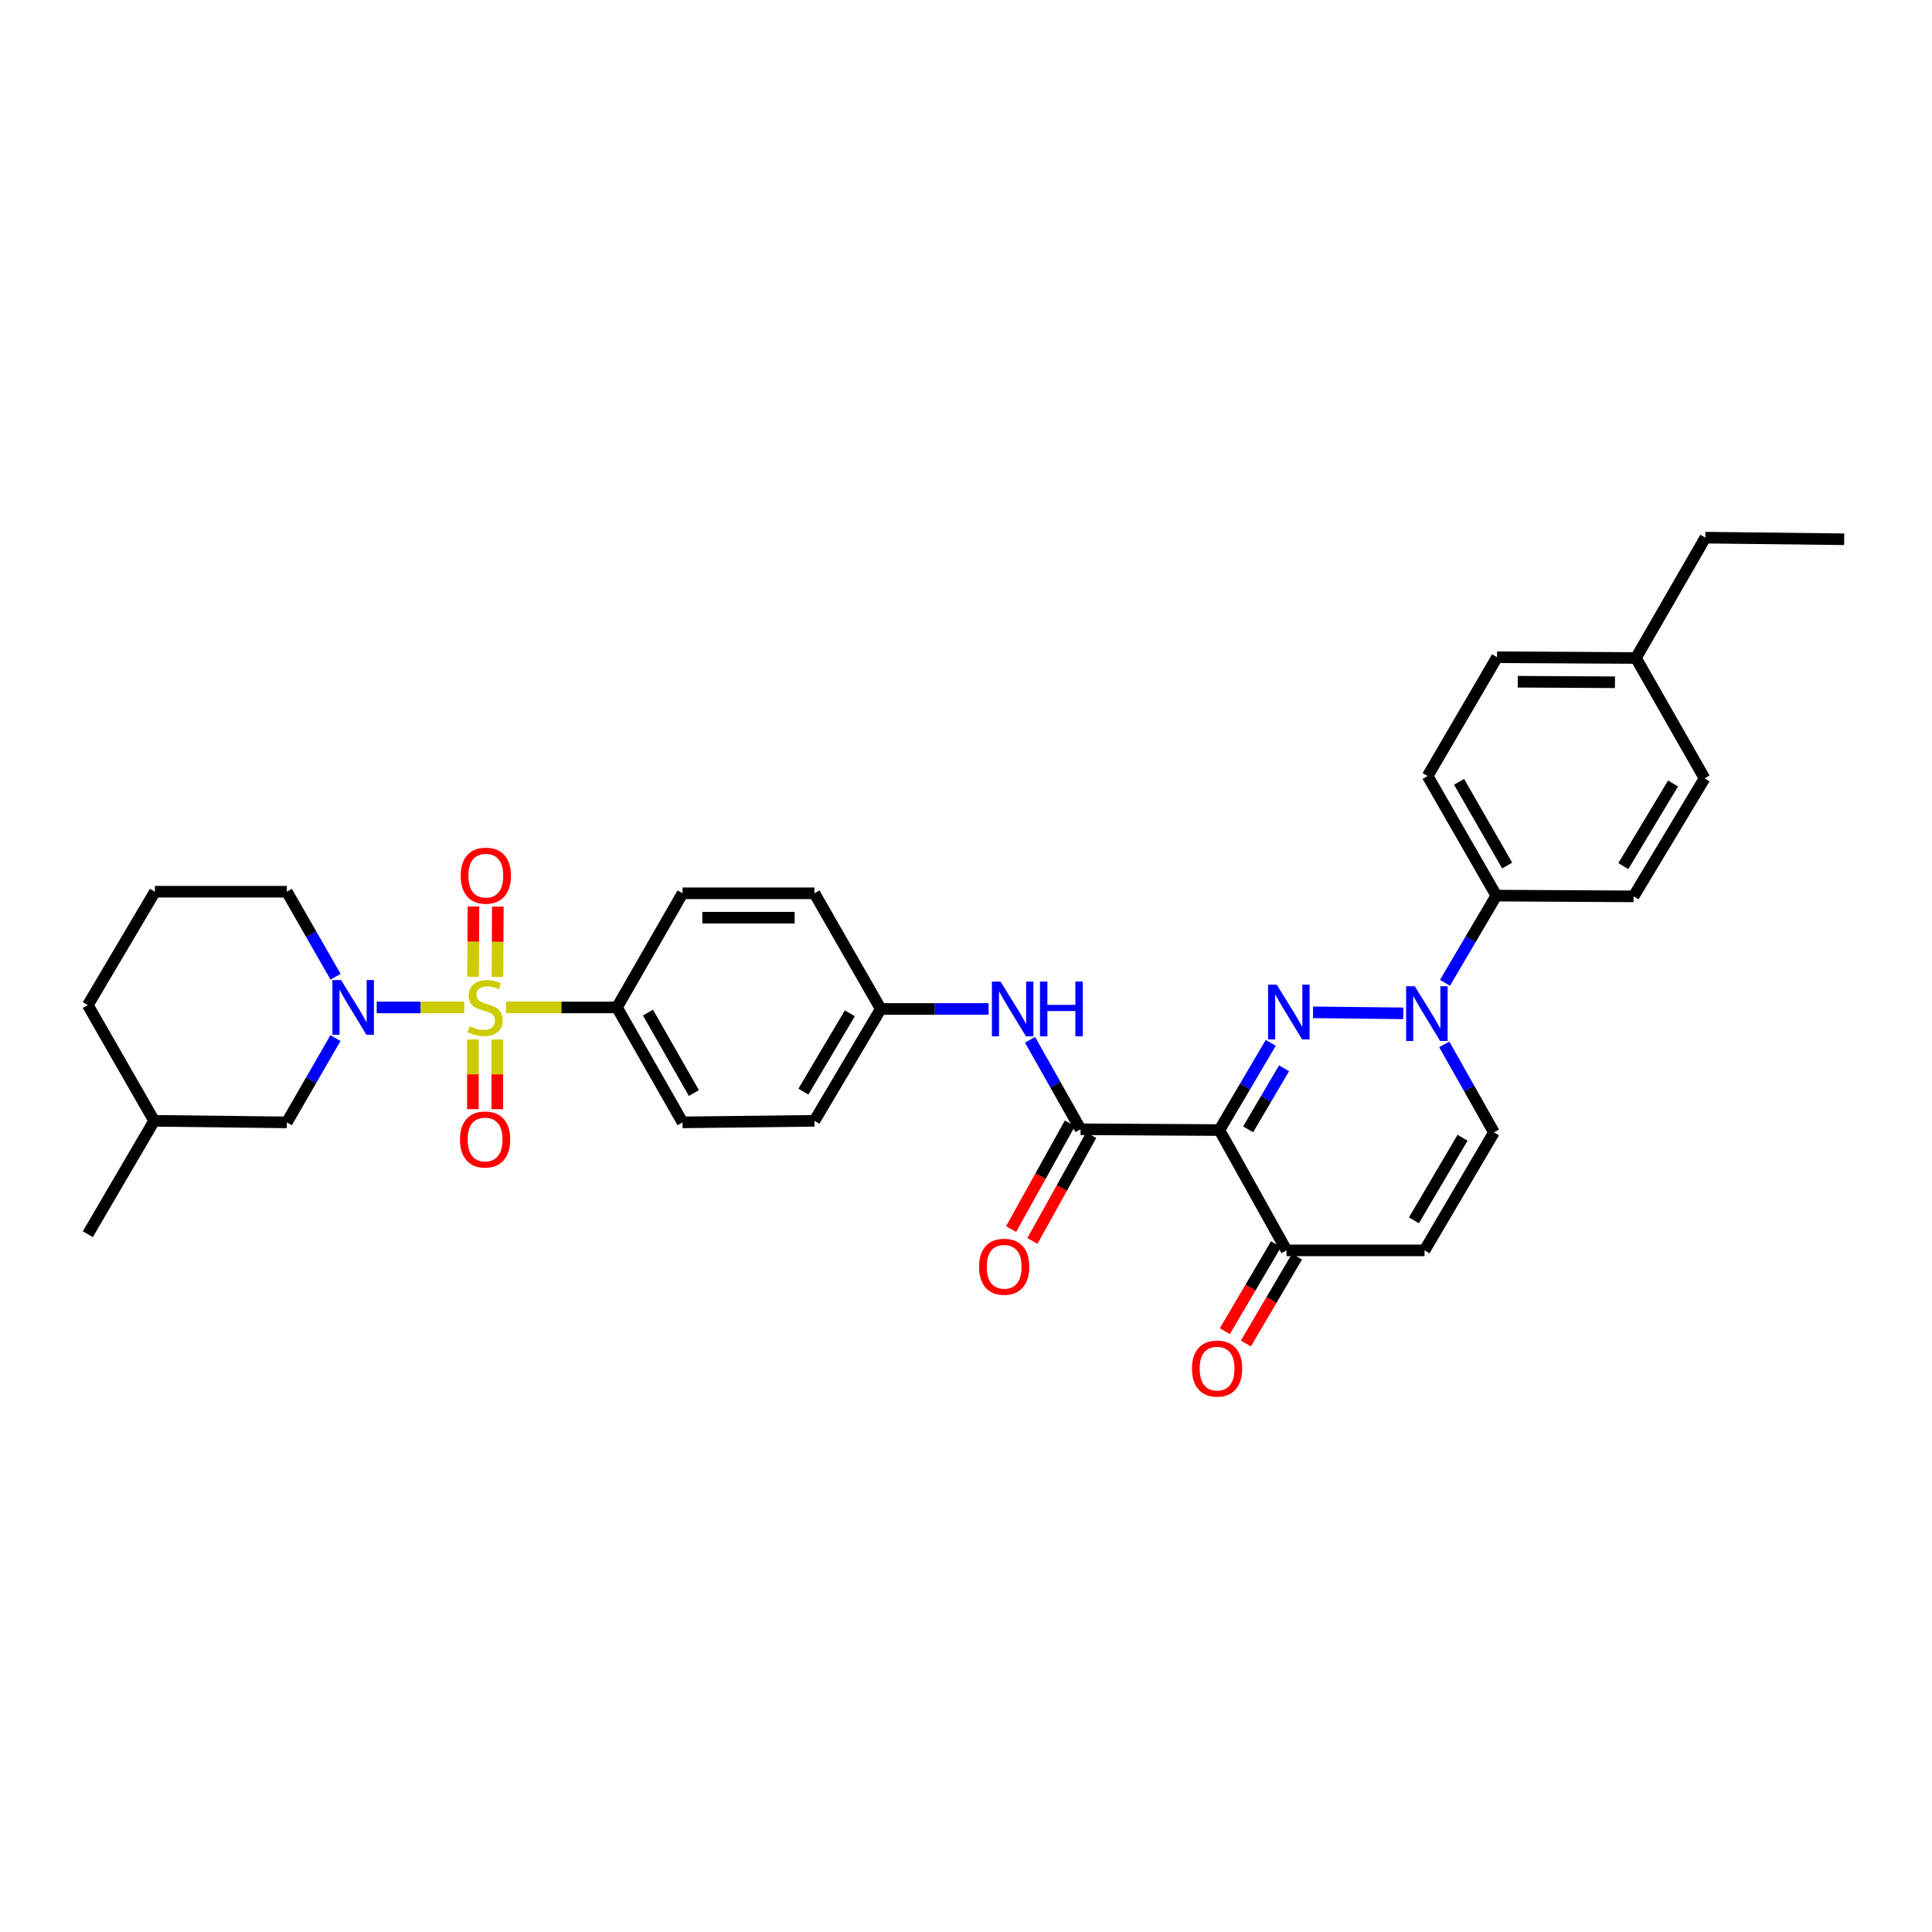 <?xml version='1.0' encoding='iso-8859-1'?>
<svg version='1.1' baseProfile='full'
              xmlns='http://www.w3.org/2000/svg'
                      xmlns:rdkit='http://www.rdkit.org/xml'
                      xmlns:xlink='http://www.w3.org/1999/xlink'
                  xml:space='preserve'
width='1000px' height='1000px' viewBox='0 0 1000 1000'>
<!-- END OF HEADER -->
<rect style='opacity:1.0;fill:#FFFFFF;stroke:none' width='1000' height='1000' x='0' y='0'> </rect>
<path class='bond-2' d='M 240.294,521.444 L 217.635,521.444' style='fill:none;fill-rule:evenodd;stroke:#CCCC00;stroke-width:6px;stroke-linecap:butt;stroke-linejoin:miter;stroke-opacity:1' />
<path class='bond-2' d='M 217.635,521.444 L 194.976,521.444' style='fill:none;fill-rule:evenodd;stroke:#0000FF;stroke-width:6px;stroke-linecap:butt;stroke-linejoin:miter;stroke-opacity:1' />
<path class='bond-8' d='M 261.867,521.444 L 290.598,521.444' style='fill:none;fill-rule:evenodd;stroke:#CCCC00;stroke-width:6px;stroke-linecap:butt;stroke-linejoin:miter;stroke-opacity:1' />
<path class='bond-8' d='M 290.598,521.444 L 319.329,521.444' style='fill:none;fill-rule:evenodd;stroke:#000000;stroke-width:6px;stroke-linecap:butt;stroke-linejoin:miter;stroke-opacity:1' />
<path class='bond-10' d='M 257.48,505.652 L 257.581,487.46' style='fill:none;fill-rule:evenodd;stroke:#CCCC00;stroke-width:6px;stroke-linecap:butt;stroke-linejoin:miter;stroke-opacity:1' />
<path class='bond-10' d='M 257.581,487.46 L 257.681,469.268' style='fill:none;fill-rule:evenodd;stroke:#FF0000;stroke-width:6px;stroke-linecap:butt;stroke-linejoin:miter;stroke-opacity:1' />
<path class='bond-10' d='M 244.858,505.582 L 244.959,487.39' style='fill:none;fill-rule:evenodd;stroke:#CCCC00;stroke-width:6px;stroke-linecap:butt;stroke-linejoin:miter;stroke-opacity:1' />
<path class='bond-10' d='M 244.959,487.39 L 245.06,469.198' style='fill:none;fill-rule:evenodd;stroke:#FF0000;stroke-width:6px;stroke-linecap:butt;stroke-linejoin:miter;stroke-opacity:1' />
<path class='bond-11' d='M 244.77,538.031 L 244.77,556.066' style='fill:none;fill-rule:evenodd;stroke:#CCCC00;stroke-width:6px;stroke-linecap:butt;stroke-linejoin:miter;stroke-opacity:1' />
<path class='bond-11' d='M 244.77,556.066 L 244.77,574.101' style='fill:none;fill-rule:evenodd;stroke:#FF0000;stroke-width:6px;stroke-linecap:butt;stroke-linejoin:miter;stroke-opacity:1' />
<path class='bond-11' d='M 257.392,538.031 L 257.392,556.066' style='fill:none;fill-rule:evenodd;stroke:#CCCC00;stroke-width:6px;stroke-linecap:butt;stroke-linejoin:miter;stroke-opacity:1' />
<path class='bond-11' d='M 257.392,556.066 L 257.392,574.101' style='fill:none;fill-rule:evenodd;stroke:#FF0000;stroke-width:6px;stroke-linecap:butt;stroke-linejoin:miter;stroke-opacity:1' />
<path class='bond-0' d='M 657.73,539.774 L 644.448,562.349' style='fill:none;fill-rule:evenodd;stroke:#0000FF;stroke-width:6px;stroke-linecap:butt;stroke-linejoin:miter;stroke-opacity:1' />
<path class='bond-0' d='M 644.448,562.349 L 631.166,584.924' style='fill:none;fill-rule:evenodd;stroke:#000000;stroke-width:6px;stroke-linecap:butt;stroke-linejoin:miter;stroke-opacity:1' />
<path class='bond-0' d='M 664.624,552.947 L 655.326,568.749' style='fill:none;fill-rule:evenodd;stroke:#0000FF;stroke-width:6px;stroke-linecap:butt;stroke-linejoin:miter;stroke-opacity:1' />
<path class='bond-0' d='M 655.326,568.749 L 646.029,584.551' style='fill:none;fill-rule:evenodd;stroke:#000000;stroke-width:6px;stroke-linecap:butt;stroke-linejoin:miter;stroke-opacity:1' />
<path class='bond-3' d='M 679.629,523.982 L 726.335,524.505' style='fill:none;fill-rule:evenodd;stroke:#0000FF;stroke-width:6px;stroke-linecap:butt;stroke-linejoin:miter;stroke-opacity:1' />
<path class='bond-1' d='M 631.166,584.924 L 559.286,584.51' style='fill:none;fill-rule:evenodd;stroke:#000000;stroke-width:6px;stroke-linecap:butt;stroke-linejoin:miter;stroke-opacity:1' />
<path class='bond-5' d='M 631.166,584.924 L 665.897,647.197' style='fill:none;fill-rule:evenodd;stroke:#000000;stroke-width:6px;stroke-linecap:butt;stroke-linejoin:miter;stroke-opacity:1' />
<path class='bond-13' d='M 173.636,537.321 L 161.052,559.128' style='fill:none;fill-rule:evenodd;stroke:#0000FF;stroke-width:6px;stroke-linecap:butt;stroke-linejoin:miter;stroke-opacity:1' />
<path class='bond-13' d='M 161.052,559.128 L 148.468,580.934' style='fill:none;fill-rule:evenodd;stroke:#000000;stroke-width:6px;stroke-linecap:butt;stroke-linejoin:miter;stroke-opacity:1' />
<path class='bond-21' d='M 173.692,505.558 L 161.08,483.556' style='fill:none;fill-rule:evenodd;stroke:#0000FF;stroke-width:6px;stroke-linecap:butt;stroke-linejoin:miter;stroke-opacity:1' />
<path class='bond-21' d='M 161.08,483.556 L 148.468,461.555' style='fill:none;fill-rule:evenodd;stroke:#000000;stroke-width:6px;stroke-linecap:butt;stroke-linejoin:miter;stroke-opacity:1' />
<path class='bond-12' d='M 747.923,508.71 L 761.207,486.135' style='fill:none;fill-rule:evenodd;stroke:#0000FF;stroke-width:6px;stroke-linecap:butt;stroke-linejoin:miter;stroke-opacity:1' />
<path class='bond-12' d='M 761.207,486.135 L 774.491,463.56' style='fill:none;fill-rule:evenodd;stroke:#000000;stroke-width:6px;stroke-linecap:butt;stroke-linejoin:miter;stroke-opacity:1' />
<path class='bond-35' d='M 747.543,540.567 L 760.411,563.348' style='fill:none;fill-rule:evenodd;stroke:#0000FF;stroke-width:6px;stroke-linecap:butt;stroke-linejoin:miter;stroke-opacity:1' />
<path class='bond-35' d='M 760.411,563.348 L 773.278,586.13' style='fill:none;fill-rule:evenodd;stroke:#000000;stroke-width:6px;stroke-linecap:butt;stroke-linejoin:miter;stroke-opacity:1' />
<path class='bond-4' d='M 559.286,584.51 L 546.217,561.347' style='fill:none;fill-rule:evenodd;stroke:#000000;stroke-width:6px;stroke-linecap:butt;stroke-linejoin:miter;stroke-opacity:1' />
<path class='bond-4' d='M 546.217,561.347 L 533.148,538.184' style='fill:none;fill-rule:evenodd;stroke:#0000FF;stroke-width:6px;stroke-linecap:butt;stroke-linejoin:miter;stroke-opacity:1' />
<path class='bond-14' d='M 553.771,581.443 L 538.555,608.807' style='fill:none;fill-rule:evenodd;stroke:#000000;stroke-width:6px;stroke-linecap:butt;stroke-linejoin:miter;stroke-opacity:1' />
<path class='bond-14' d='M 538.555,608.807 L 523.338,636.17' style='fill:none;fill-rule:evenodd;stroke:#FF0000;stroke-width:6px;stroke-linecap:butt;stroke-linejoin:miter;stroke-opacity:1' />
<path class='bond-14' d='M 564.802,587.577 L 549.585,614.941' style='fill:none;fill-rule:evenodd;stroke:#000000;stroke-width:6px;stroke-linecap:butt;stroke-linejoin:miter;stroke-opacity:1' />
<path class='bond-14' d='M 549.585,614.941 L 534.369,642.304' style='fill:none;fill-rule:evenodd;stroke:#FF0000;stroke-width:6px;stroke-linecap:butt;stroke-linejoin:miter;stroke-opacity:1' />
<path class='bond-6' d='M 665.897,647.197 L 737.342,647.197' style='fill:none;fill-rule:evenodd;stroke:#000000;stroke-width:6px;stroke-linecap:butt;stroke-linejoin:miter;stroke-opacity:1' />
<path class='bond-15' d='M 660.457,643.998 L 647.222,666.499' style='fill:none;fill-rule:evenodd;stroke:#000000;stroke-width:6px;stroke-linecap:butt;stroke-linejoin:miter;stroke-opacity:1' />
<path class='bond-15' d='M 647.222,666.499 L 633.986,689.001' style='fill:none;fill-rule:evenodd;stroke:#FF0000;stroke-width:6px;stroke-linecap:butt;stroke-linejoin:miter;stroke-opacity:1' />
<path class='bond-15' d='M 671.336,650.397 L 658.101,672.898' style='fill:none;fill-rule:evenodd;stroke:#000000;stroke-width:6px;stroke-linecap:butt;stroke-linejoin:miter;stroke-opacity:1' />
<path class='bond-15' d='M 658.101,672.898 L 644.865,695.4' style='fill:none;fill-rule:evenodd;stroke:#FF0000;stroke-width:6px;stroke-linecap:butt;stroke-linejoin:miter;stroke-opacity:1' />
<path class='bond-7' d='M 737.342,647.197 L 773.278,586.13' style='fill:none;fill-rule:evenodd;stroke:#000000;stroke-width:6px;stroke-linecap:butt;stroke-linejoin:miter;stroke-opacity:1' />
<path class='bond-7' d='M 731.855,631.636 L 757.01,588.889' style='fill:none;fill-rule:evenodd;stroke:#000000;stroke-width:6px;stroke-linecap:butt;stroke-linejoin:miter;stroke-opacity:1' />
<path class='bond-16' d='M 319.329,521.444 L 353.281,580.934' style='fill:none;fill-rule:evenodd;stroke:#000000;stroke-width:6px;stroke-linecap:butt;stroke-linejoin:miter;stroke-opacity:1' />
<path class='bond-16' d='M 335.384,524.111 L 359.15,565.754' style='fill:none;fill-rule:evenodd;stroke:#000000;stroke-width:6px;stroke-linecap:butt;stroke-linejoin:miter;stroke-opacity:1' />
<path class='bond-17' d='M 319.329,521.444 L 353.281,462.368' style='fill:none;fill-rule:evenodd;stroke:#000000;stroke-width:6px;stroke-linecap:butt;stroke-linejoin:miter;stroke-opacity:1' />
<path class='bond-9' d='M 511.703,522.236 L 483.792,522.236' style='fill:none;fill-rule:evenodd;stroke:#0000FF;stroke-width:6px;stroke-linecap:butt;stroke-linejoin:miter;stroke-opacity:1' />
<path class='bond-9' d='M 483.792,522.236 L 455.881,522.236' style='fill:none;fill-rule:evenodd;stroke:#000000;stroke-width:6px;stroke-linecap:butt;stroke-linejoin:miter;stroke-opacity:1' />
<path class='bond-18' d='M 774.491,463.56 L 738.934,401.672' style='fill:none;fill-rule:evenodd;stroke:#000000;stroke-width:6px;stroke-linecap:butt;stroke-linejoin:miter;stroke-opacity:1' />
<path class='bond-18' d='M 780.102,447.989 L 755.211,404.668' style='fill:none;fill-rule:evenodd;stroke:#000000;stroke-width:6px;stroke-linecap:butt;stroke-linejoin:miter;stroke-opacity:1' />
<path class='bond-19' d='M 774.491,463.56 L 845.537,463.96' style='fill:none;fill-rule:evenodd;stroke:#000000;stroke-width:6px;stroke-linecap:butt;stroke-linejoin:miter;stroke-opacity:1' />
<path class='bond-27' d='M 148.468,580.934 L 79.785,580.134' style='fill:none;fill-rule:evenodd;stroke:#000000;stroke-width:6px;stroke-linecap:butt;stroke-linejoin:miter;stroke-opacity:1' />
<path class='bond-23' d='M 353.281,580.934 L 421.55,580.134' style='fill:none;fill-rule:evenodd;stroke:#000000;stroke-width:6px;stroke-linecap:butt;stroke-linejoin:miter;stroke-opacity:1' />
<path class='bond-22' d='M 353.281,462.368 L 421.55,462.368' style='fill:none;fill-rule:evenodd;stroke:#000000;stroke-width:6px;stroke-linecap:butt;stroke-linejoin:miter;stroke-opacity:1' />
<path class='bond-22' d='M 363.521,474.99 L 411.31,474.99' style='fill:none;fill-rule:evenodd;stroke:#000000;stroke-width:6px;stroke-linecap:butt;stroke-linejoin:miter;stroke-opacity:1' />
<path class='bond-25' d='M 738.934,401.672 L 774.87,340.177' style='fill:none;fill-rule:evenodd;stroke:#000000;stroke-width:6px;stroke-linecap:butt;stroke-linejoin:miter;stroke-opacity:1' />
<path class='bond-24' d='M 845.537,463.96 L 882.287,402.878' style='fill:none;fill-rule:evenodd;stroke:#000000;stroke-width:6px;stroke-linecap:butt;stroke-linejoin:miter;stroke-opacity:1' />
<path class='bond-24' d='M 840.234,448.291 L 865.959,405.534' style='fill:none;fill-rule:evenodd;stroke:#000000;stroke-width:6px;stroke-linecap:butt;stroke-linejoin:miter;stroke-opacity:1' />
<path class='bond-20' d='M 455.881,522.236 L 421.55,462.368' style='fill:none;fill-rule:evenodd;stroke:#000000;stroke-width:6px;stroke-linecap:butt;stroke-linejoin:miter;stroke-opacity:1' />
<path class='bond-33' d='M 455.881,522.236 L 421.55,580.134' style='fill:none;fill-rule:evenodd;stroke:#000000;stroke-width:6px;stroke-linecap:butt;stroke-linejoin:miter;stroke-opacity:1' />
<path class='bond-33' d='M 439.874,524.484 L 415.843,565.012' style='fill:none;fill-rule:evenodd;stroke:#000000;stroke-width:6px;stroke-linecap:butt;stroke-linejoin:miter;stroke-opacity:1' />
<path class='bond-28' d='M 148.468,461.555 L 80.185,461.555' style='fill:none;fill-rule:evenodd;stroke:#000000;stroke-width:6px;stroke-linecap:butt;stroke-linejoin:miter;stroke-opacity:1' />
<path class='bond-26' d='M 882.287,402.878 L 846.75,340.577' style='fill:none;fill-rule:evenodd;stroke:#000000;stroke-width:6px;stroke-linecap:butt;stroke-linejoin:miter;stroke-opacity:1' />
<path class='bond-36' d='M 774.87,340.177 L 846.75,340.577' style='fill:none;fill-rule:evenodd;stroke:#000000;stroke-width:6px;stroke-linecap:butt;stroke-linejoin:miter;stroke-opacity:1' />
<path class='bond-36' d='M 785.582,352.858 L 835.898,353.138' style='fill:none;fill-rule:evenodd;stroke:#000000;stroke-width:6px;stroke-linecap:butt;stroke-linejoin:miter;stroke-opacity:1' />
<path class='bond-30' d='M 846.75,340.577 L 882.687,278.289' style='fill:none;fill-rule:evenodd;stroke:#000000;stroke-width:6px;stroke-linecap:butt;stroke-linejoin:miter;stroke-opacity:1' />
<path class='bond-31' d='M 79.785,580.134 L 45.455,638.818' style='fill:none;fill-rule:evenodd;stroke:#000000;stroke-width:6px;stroke-linecap:butt;stroke-linejoin:miter;stroke-opacity:1' />
<path class='bond-34' d='M 79.785,580.134 L 45.455,520.252' style='fill:none;fill-rule:evenodd;stroke:#000000;stroke-width:6px;stroke-linecap:butt;stroke-linejoin:miter;stroke-opacity:1' />
<path class='bond-29' d='M 80.185,461.555 L 45.455,520.252' style='fill:none;fill-rule:evenodd;stroke:#000000;stroke-width:6px;stroke-linecap:butt;stroke-linejoin:miter;stroke-opacity:1' />
<path class='bond-32' d='M 882.687,278.289 L 954.545,279.117' style='fill:none;fill-rule:evenodd;stroke:#000000;stroke-width:6px;stroke-linecap:butt;stroke-linejoin:miter;stroke-opacity:1' />
<path  class='atom-0' d='M 243.081 531.164
Q 243.401 531.284, 244.721 531.844
Q 246.041 532.404, 247.481 532.764
Q 248.961 533.084, 250.401 533.084
Q 253.081 533.084, 254.641 531.804
Q 256.201 530.484, 256.201 528.204
Q 256.201 526.644, 255.401 525.684
Q 254.641 524.724, 253.441 524.204
Q 252.241 523.684, 250.241 523.084
Q 247.721 522.324, 246.201 521.604
Q 244.721 520.884, 243.641 519.364
Q 242.601 517.844, 242.601 515.284
Q 242.601 511.724, 245.001 509.524
Q 247.441 507.324, 252.241 507.324
Q 255.521 507.324, 259.241 508.884
L 258.321 511.964
Q 254.921 510.564, 252.361 510.564
Q 249.601 510.564, 248.081 511.724
Q 246.561 512.844, 246.601 514.804
Q 246.601 516.324, 247.361 517.244
Q 248.161 518.164, 249.281 518.684
Q 250.441 519.204, 252.361 519.804
Q 254.921 520.604, 256.441 521.404
Q 257.961 522.204, 259.041 523.844
Q 260.161 525.444, 260.161 528.204
Q 260.161 532.124, 257.521 534.244
Q 254.921 536.324, 250.561 536.324
Q 248.041 536.324, 246.121 535.764
Q 244.241 535.244, 242.001 534.324
L 243.081 531.164
' fill='#CCCC00'/>
<path  class='atom-1' d='M 660.843 509.682
L 670.123 524.682
Q 671.043 526.162, 672.523 528.842
Q 674.003 531.522, 674.083 531.682
L 674.083 509.682
L 677.843 509.682
L 677.843 538.002
L 673.963 538.002
L 664.003 521.602
Q 662.843 519.682, 661.603 517.482
Q 660.403 515.282, 660.043 514.602
L 660.043 538.002
L 656.363 538.002
L 656.363 509.682
L 660.843 509.682
' fill='#0000FF'/>
<path  class='atom-3' d='M 176.538 507.284
L 185.818 522.284
Q 186.738 523.764, 188.218 526.444
Q 189.698 529.124, 189.778 529.284
L 189.778 507.284
L 193.538 507.284
L 193.538 535.604
L 189.658 535.604
L 179.698 519.204
Q 178.538 517.284, 177.298 515.084
Q 176.098 512.884, 175.738 512.204
L 175.738 535.604
L 172.058 535.604
L 172.058 507.284
L 176.538 507.284
' fill='#0000FF'/>
<path  class='atom-4' d='M 732.288 510.482
L 741.568 525.482
Q 742.488 526.962, 743.968 529.642
Q 745.448 532.322, 745.528 532.482
L 745.528 510.482
L 749.288 510.482
L 749.288 538.802
L 745.408 538.802
L 735.448 522.402
Q 734.288 520.482, 733.048 518.282
Q 731.848 516.082, 731.488 515.402
L 731.488 538.802
L 727.808 538.802
L 727.808 510.482
L 732.288 510.482
' fill='#0000FF'/>
<path  class='atom-10' d='M 517.889 508.076
L 527.169 523.076
Q 528.089 524.556, 529.569 527.236
Q 531.049 529.916, 531.129 530.076
L 531.129 508.076
L 534.889 508.076
L 534.889 536.396
L 531.009 536.396
L 521.049 519.996
Q 519.889 518.076, 518.649 515.876
Q 517.449 513.676, 517.089 512.996
L 517.089 536.396
L 513.409 536.396
L 513.409 508.076
L 517.889 508.076
' fill='#0000FF'/>
<path  class='atom-10' d='M 538.289 508.076
L 542.129 508.076
L 542.129 520.116
L 556.609 520.116
L 556.609 508.076
L 560.449 508.076
L 560.449 536.396
L 556.609 536.396
L 556.609 523.316
L 542.129 523.316
L 542.129 536.396
L 538.289 536.396
L 538.289 508.076
' fill='#0000FF'/>
<path  class='atom-11' d='M 238.46 453.241
Q 238.46 446.441, 241.82 442.641
Q 245.18 438.841, 251.46 438.841
Q 257.74 438.841, 261.1 442.641
Q 264.46 446.441, 264.46 453.241
Q 264.46 460.121, 261.06 464.041
Q 257.66 467.921, 251.46 467.921
Q 245.22 467.921, 241.82 464.041
Q 238.46 460.161, 238.46 453.241
M 251.46 464.721
Q 255.78 464.721, 258.1 461.841
Q 260.46 458.921, 260.46 453.241
Q 260.46 447.681, 258.1 444.881
Q 255.78 442.041, 251.46 442.041
Q 247.14 442.041, 244.78 444.841
Q 242.46 447.641, 242.46 453.241
Q 242.46 458.961, 244.78 461.841
Q 247.14 464.721, 251.46 464.721
' fill='#FF0000'/>
<path  class='atom-12' d='M 238.081 589.793
Q 238.081 582.993, 241.441 579.193
Q 244.801 575.393, 251.081 575.393
Q 257.361 575.393, 260.721 579.193
Q 264.081 582.993, 264.081 589.793
Q 264.081 596.673, 260.681 600.593
Q 257.281 604.473, 251.081 604.473
Q 244.841 604.473, 241.441 600.593
Q 238.081 596.713, 238.081 589.793
M 251.081 601.273
Q 255.401 601.273, 257.721 598.393
Q 260.081 595.473, 260.081 589.793
Q 260.081 584.233, 257.721 581.433
Q 255.401 578.593, 251.081 578.593
Q 246.761 578.593, 244.401 581.393
Q 242.081 584.193, 242.081 589.793
Q 242.081 595.513, 244.401 598.393
Q 246.761 601.273, 251.081 601.273
' fill='#FF0000'/>
<path  class='atom-15' d='M 506.76 655.671
Q 506.76 648.871, 510.12 645.071
Q 513.48 641.271, 519.76 641.271
Q 526.04 641.271, 529.4 645.071
Q 532.76 648.871, 532.76 655.671
Q 532.76 662.551, 529.36 666.471
Q 525.96 670.351, 519.76 670.351
Q 513.52 670.351, 510.12 666.471
Q 506.76 662.591, 506.76 655.671
M 519.76 667.151
Q 524.08 667.151, 526.4 664.271
Q 528.76 661.351, 528.76 655.671
Q 528.76 650.111, 526.4 647.311
Q 524.08 644.471, 519.76 644.471
Q 515.44 644.471, 513.08 647.271
Q 510.76 650.071, 510.76 655.671
Q 510.76 661.391, 513.08 664.271
Q 515.44 667.151, 519.76 667.151
' fill='#FF0000'/>
<path  class='atom-16' d='M 616.96 708.373
Q 616.96 701.573, 620.32 697.773
Q 623.68 693.973, 629.96 693.973
Q 636.24 693.973, 639.6 697.773
Q 642.96 701.573, 642.96 708.373
Q 642.96 715.253, 639.56 719.173
Q 636.16 723.053, 629.96 723.053
Q 623.72 723.053, 620.32 719.173
Q 616.96 715.293, 616.96 708.373
M 629.96 719.853
Q 634.28 719.853, 636.6 716.973
Q 638.96 714.053, 638.96 708.373
Q 638.96 702.813, 636.6 700.013
Q 634.28 697.173, 629.96 697.173
Q 625.64 697.173, 623.28 699.973
Q 620.96 702.773, 620.96 708.373
Q 620.96 714.093, 623.28 716.973
Q 625.64 719.853, 629.96 719.853
' fill='#FF0000'/>
</svg>
